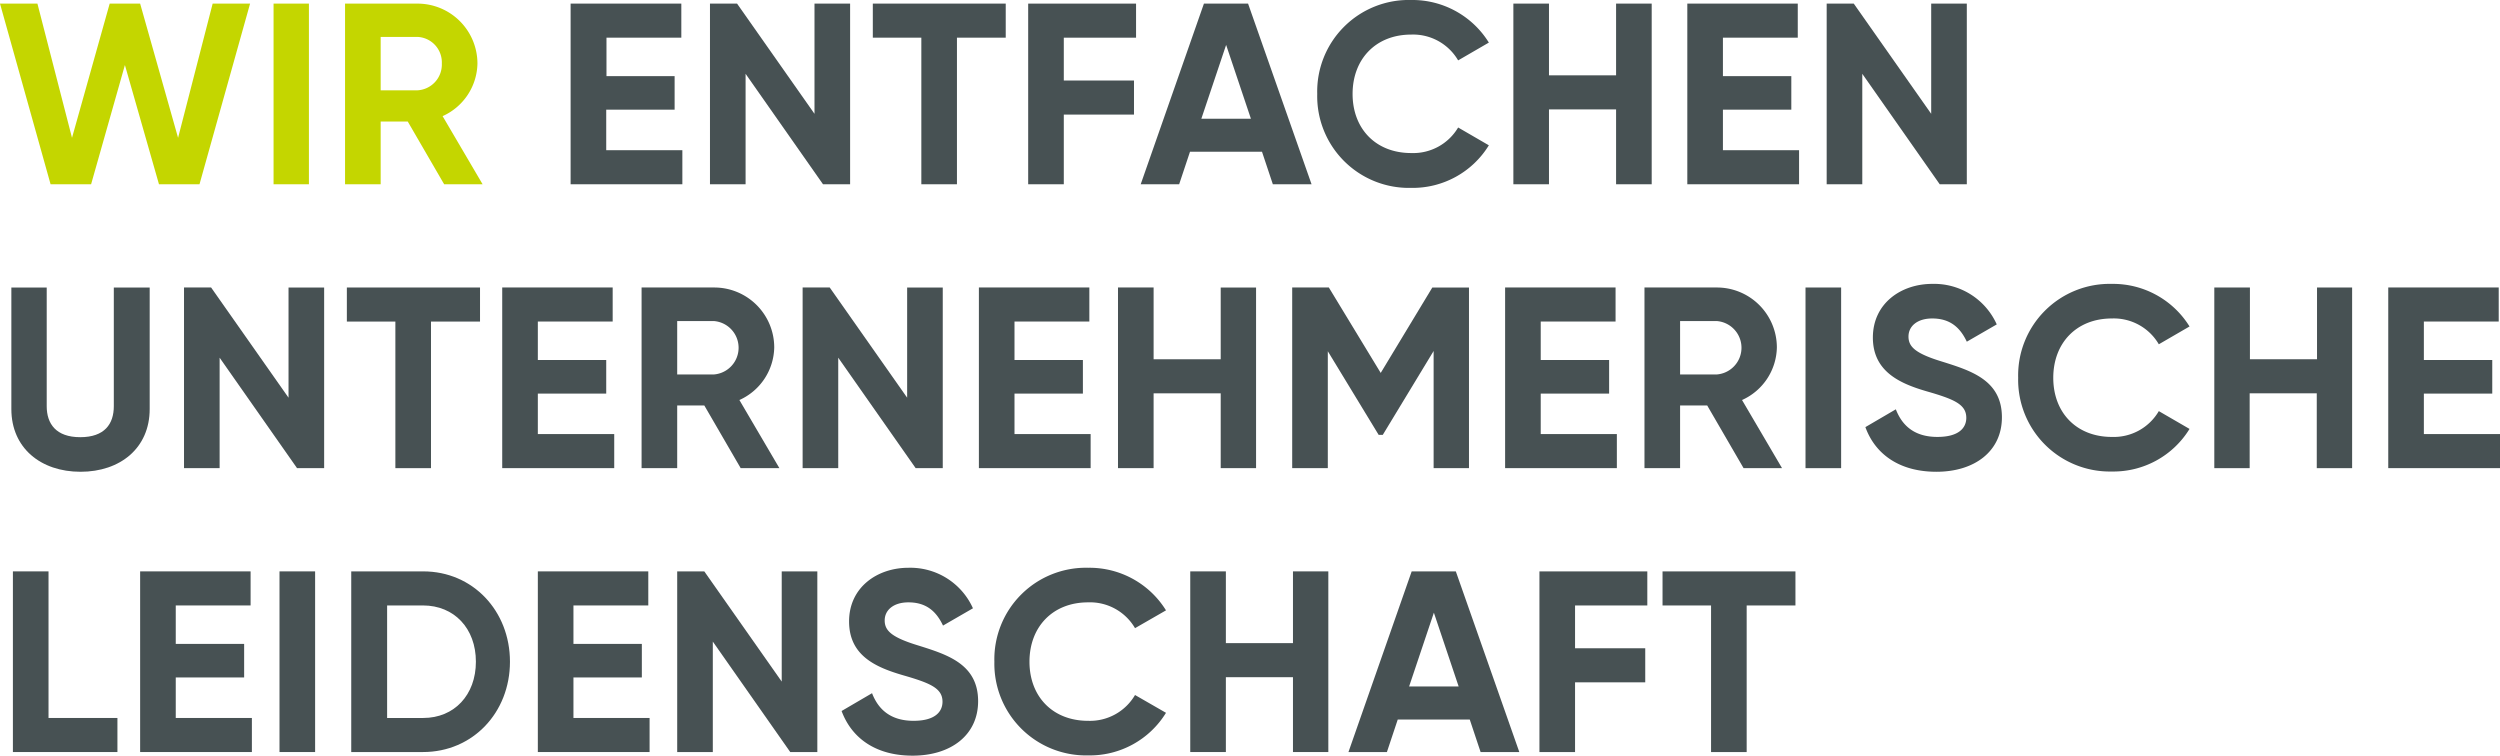 <svg xmlns="http://www.w3.org/2000/svg" id="Ebene_1" data-name="Ebene 1" viewBox="0 0 484.35 146.4"><path d="M0,.7H7.25l6.7,26L21.25.7h5.9l7.35,26L41.2.7h7.25l-9.8,35H30.8L24.2,12.6,17.65,35.7H9.8Z" style="fill:#c4d600"></path><path d="M59.85.7v35H53V.7Z" style="fill:#c4d600"></path><path d="M79,23.55H73.75V35.7h-6.9V.7h14A11.62,11.62,0,0,1,92.5,12.3a11.4,11.4,0,0,1-6.75,10.2L93.5,35.7H86.05ZM73.75,17.5h7.1a5,5,0,0,0,4.75-5.2,4.94,4.94,0,0,0-4.75-5.15h-7.1Z" style="fill:#c4d600"></path><path d="M132.2,29.1v6.6H110.55V.7H132V7.3h-14.5v7.45H130.7v6.5H117.45V29.1Z" style="fill:#475153"></path><path d="M164.7.7v35h-5.25l-15-21.4V35.7h-6.9V.7h5.25l15,21.35V.7Z" style="fill:#475153"></path><path d="M194.85,7.3H185.4V35.7h-6.9V7.3h-9.4V.7h25.75Z" style="fill:#475153"></path><path d="M206.1,7.3v8.3h13.6v6.6H206.1V35.7h-6.9V.7h20.9V7.3Z" style="fill:#475153"></path><path d="M244.5,29.4H230.55l-2.1,6.3H221L233.25.7h8.55l12.3,35h-7.5ZM242.35,23l-4.8-14.3L232.75,23Z" style="fill:#475153"></path><path d="M255.2,18.2A17.74,17.74,0,0,1,273.4,0a17.43,17.43,0,0,1,15.05,8.25L282.5,11.7a10.1,10.1,0,0,0-9.1-5c-6.85,0-11.35,4.75-11.35,11.5s4.5,11.45,11.35,11.45a10.11,10.11,0,0,0,9.1-4.95l5.95,3.45A17.31,17.31,0,0,1,273.4,36.4,17.77,17.77,0,0,1,255.2,18.2Z" style="fill:#475153"></path><path d="M320,.7v35H313.1V21.2h-13V35.7h-6.9V.7h6.9V14.6h13V.7Z" style="fill:#475153"></path><path d="M348.55,29.1v6.6H326.9V.7h21.4V7.3H333.8v7.45h13.25v6.5H333.8V29.1Z" style="fill:#475153"></path><path d="M381.05.7v35H375.8l-15-21.4V35.7h-6.9V.7h5.25l15,21.35V.7Z" style="fill:#475153"></path><path d="M2.2,79.25V55.7H9.05v23c0,3.4,1.8,6,6.5,6s6.5-2.55,6.5-6v-23H29V79.25c0,7.55-5.7,12.15-13.4,12.15S2.2,86.8,2.2,79.25Z" style="fill:#475153"></path><path d="M62.8,55.7v35H57.55l-15-21.4V90.7h-6.9v-35H40.9l15,21.35V55.7Z" style="fill:#475153"></path><path d="M93,62.3H83.5V90.7H76.6V62.3H67.2V55.7H93Z" style="fill:#475153"></path><path d="M119,84.1v6.6H97.3v-35h21.4v6.6H104.2v7.45h13.25v6.5H104.2V84.1Z" style="fill:#475153"></path><path d="M136.45,78.55H131.2V90.7h-6.9v-35h14A11.62,11.62,0,0,1,150,67.3a11.4,11.4,0,0,1-6.75,10.2L151,90.7H143.5Zm-5.25-6h7.1a5.19,5.19,0,0,0,0-10.35h-7.1Z" style="fill:#475153"></path><path d="M182.65,55.7v35H177.4l-15-21.4V90.7h-6.9v-35h5.25l15,21.35V55.7Z" style="fill:#475153"></path><path d="M211.3,84.1v6.6H189.65v-35h21.4v6.6h-14.5v7.45H209.8v6.5H196.55V84.1Z" style="fill:#475153"></path><path d="M243.35,55.7v35H236.5V76.2h-13V90.7h-6.9v-35h6.9V69.6h13V55.7Z" style="fill:#475153"></path><path d="M284.6,90.7h-6.85V68L267.9,84.25h-.8l-9.85-16.2V90.7h-6.9v-35h7.1L267.5,72.25l10-16.55h7.1Z" style="fill:#475153"></path><path d="M313.25,84.1v6.6H291.6v-35H313v6.6H298.5v7.45h13.25v6.5H298.5V84.1Z" style="fill:#475153"></path><path d="M330.75,78.55H325.5V90.7h-6.9v-35h14a11.62,11.62,0,0,1,11.65,11.6,11.4,11.4,0,0,1-6.75,10.2l7.75,13.2H337.8Zm-5.25-6h7.1a5.19,5.19,0,0,0,0-10.35h-7.1Z" style="fill:#475153"></path><path d="M356.7,55.7v35h-6.9v-35Z" style="fill:#475153"></path><path d="M361.4,82.75l5.9-3.45c1.25,3.25,3.7,5.35,8.05,5.35,4.15,0,5.6-1.75,5.6-3.7,0-2.6-2.35-3.6-7.55-5.1s-10.55-3.8-10.55-10.45,5.5-10.4,11.5-10.4a13.3,13.3,0,0,1,12.5,7.85l-5.8,3.35c-1.25-2.65-3.15-4.5-6.7-4.5-2.9,0-4.6,1.5-4.6,3.5s1.35,3.3,6.65,4.9c5.55,1.75,11.45,3.6,11.45,10.75,0,6.55-5.25,10.55-12.7,10.55C368,91.4,363.3,88,361.4,82.75Z" style="fill:#475153"></path><path d="M391,73.2A17.74,17.74,0,0,1,409.15,55a17.43,17.43,0,0,1,15.05,8.25l-5.95,3.45a10.1,10.1,0,0,0-9.1-5c-6.85,0-11.35,4.75-11.35,11.5s4.5,11.45,11.35,11.45a10.11,10.11,0,0,0,9.1-5l5.95,3.45a17.31,17.31,0,0,1-15.05,8.25A17.77,17.77,0,0,1,391,73.2Z" style="fill:#475153"></path><path d="M455.7,55.7v35h-6.85V76.2h-13V90.7H429v-35h6.9V69.6h13V55.7Z" style="fill:#475153"></path><path d="M484.35,84.1v6.6H462.7v-35h21.4v6.6H469.6v7.45h13.25v6.5H469.6V84.1Z" style="fill:#475153"></path><path d="M22.75,139.1v6.6H2.5v-35H9.4v28.4Z" style="fill:#475153"></path><path d="M48.8,139.1v6.6H27.15v-35h21.4v6.6H34.05v7.45H47.3v6.5H34.05v7.85Z" style="fill:#475153"></path><path d="M61.05,110.7v35h-6.9v-35Z" style="fill:#475153"></path><path d="M98.8,128.2c0,9.85-7.2,17.5-16.85,17.5H68.05v-35H82C91.6,110.7,98.8,118.35,98.8,128.2Zm-6.6,0c0-6.45-4.2-10.9-10.25-10.9H75v21.8h7C88,139.1,92.2,134.65,92.2,128.2Z" style="fill:#475153"></path><path d="M125.85,139.1v6.6H104.2v-35h21.4v6.6H111.1v7.45h13.25v6.5H111.1v7.85Z" style="fill:#475153"></path><path d="M158.35,110.7v35H153.1l-15-21.4v21.4h-6.9v-35h5.25l15,21.35V110.7Z" style="fill:#475153"></path><path d="M163.05,137.75l5.9-3.45c1.25,3.25,3.7,5.35,8.05,5.35,4.15,0,5.6-1.75,5.6-3.7,0-2.6-2.35-3.6-7.55-5.1-5.35-1.55-10.55-3.8-10.55-10.45S170,110,176,110a13.3,13.3,0,0,1,12.5,7.85l-5.8,3.35c-1.25-2.65-3.15-4.5-6.7-4.5-2.9,0-4.6,1.5-4.6,3.5s1.35,3.3,6.65,4.9c5.55,1.75,11.45,3.6,11.45,10.75,0,6.55-5.25,10.55-12.7,10.55C169.65,146.4,165,143,163.05,137.75Z" style="fill:#475153"></path><path d="M192.65,128.2a17.74,17.74,0,0,1,18.2-18.2,17.43,17.43,0,0,1,15.05,8.25l-6,3.45a10.1,10.1,0,0,0-9.1-5c-6.85,0-11.35,4.75-11.35,11.5s4.5,11.45,11.35,11.45a10.11,10.11,0,0,0,9.1-5l6,3.45a17.31,17.31,0,0,1-15.05,8.25A17.77,17.77,0,0,1,192.65,128.2Z" style="fill:#475153"></path><path d="M257.35,110.7v35H250.5V131.2h-13v14.5h-6.9v-35h6.9v13.9h13V110.7Z" style="fill:#475153"></path><path d="M284.75,139.4H270.8l-2.1,6.3h-7.45l12.25-35h8.55l12.3,35h-7.5ZM282.6,133l-4.8-14.3L273,133Z" style="fill:#475153"></path><path d="M305.15,117.3v8.3h13.6v6.6h-13.6v13.5h-6.9v-35h20.9v6.6Z" style="fill:#475153"></path><path d="M347.85,117.3H338.4v28.4h-6.9V117.3h-9.4v-6.6h25.75Z" style="fill:#475153"></path></svg>